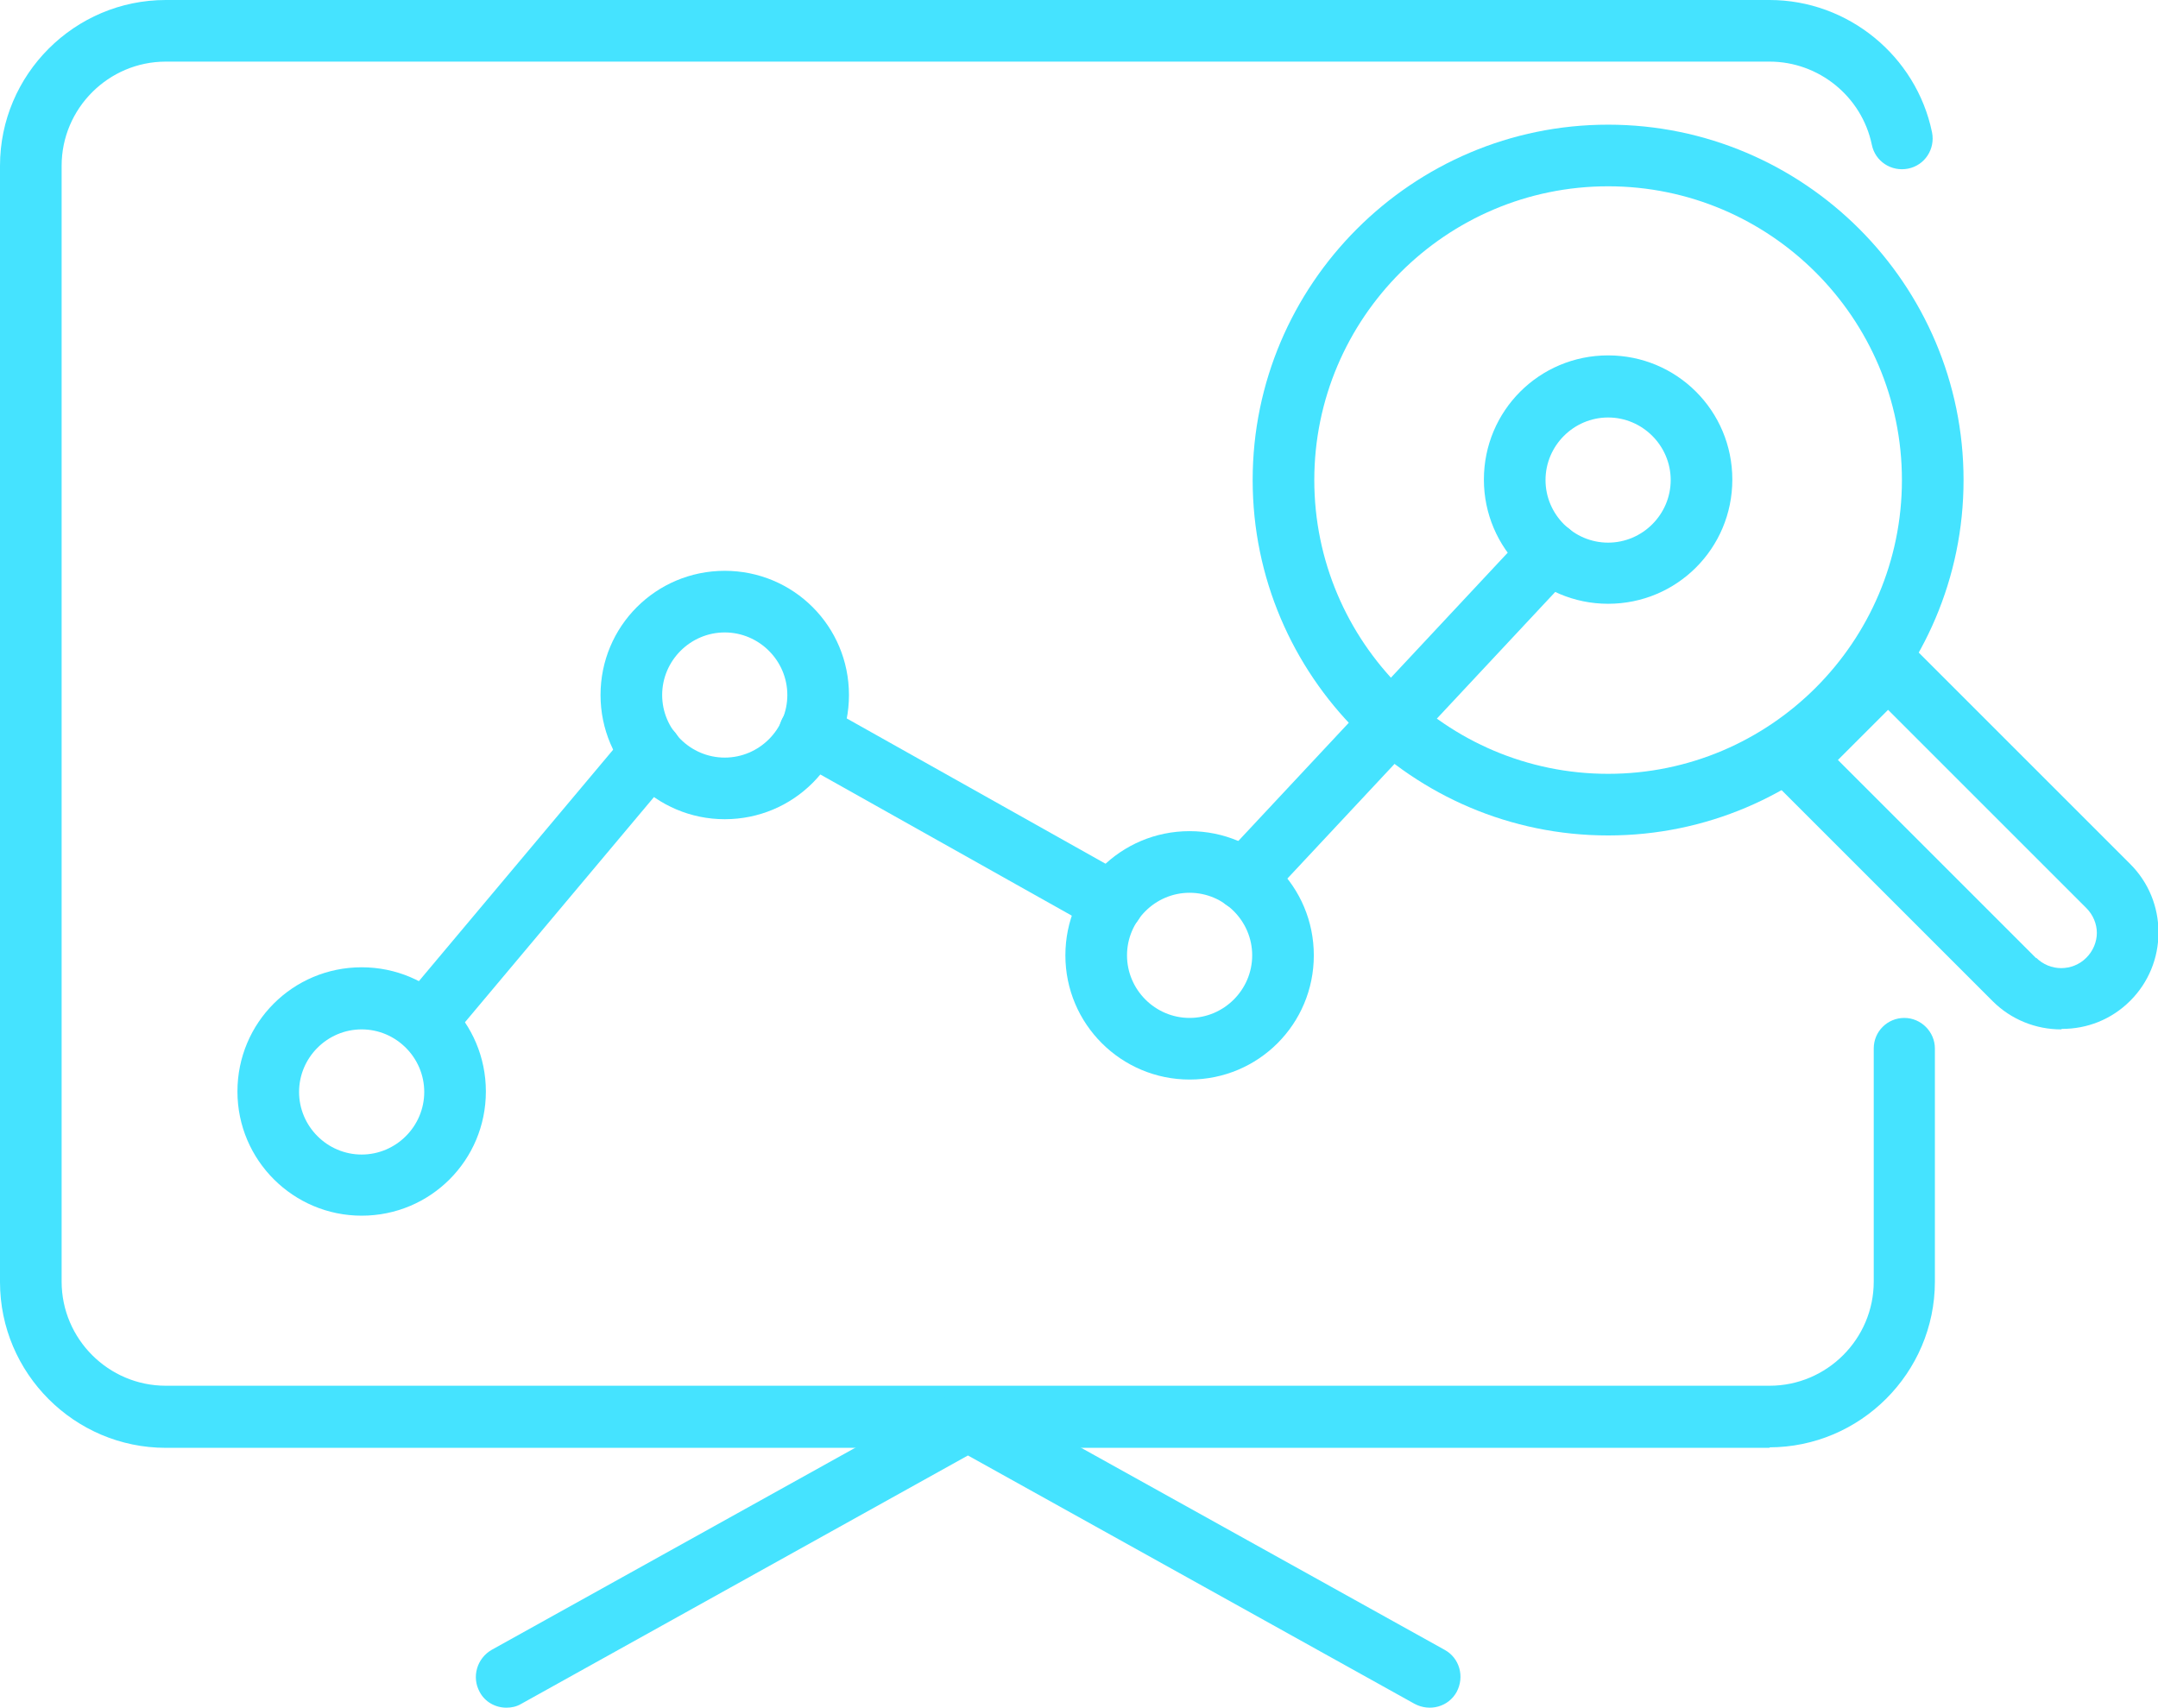 <?xml version="1.0" encoding="UTF-8"?>
<svg id="Capa_2" data-name="Capa 2" xmlns="http://www.w3.org/2000/svg" viewBox="0 0 45.17 35.75">
  <defs>
    <style>
      .cls-1 {
        fill: #45e3ff;
      }
    </style>
  </defs>
  <g id="_Ñëîé_1" data-name="Ñëîé 1">
    <g>
      <g>
        <g>
          <path class="cls-1" d="M33.66,17.49c-4.1,0-7.44-3.34-7.44-7.44s3.34-7.44,7.44-7.44,7.44,3.34,7.44,7.44-3.34,7.44-7.44,7.44ZM33.66,3.9c-3.39,0-6.15,2.76-6.15,6.15s2.76,6.15,6.15,6.15,6.15-2.76,6.15-6.15-2.76-6.15-6.15-6.15Z"/>
          <path class="cls-1" d="M43.14,21.55c-.52,0-1.04-.2-1.43-.59h0l-4.6-4.6c-.25-.25-.25-.66,0-.91l1.96-1.96c.12-.12.28-.19.46-.19h0c.17,0,.33.07.46.19l4.6,4.6c.38.38.59.89.59,1.43s-.21,1.05-.59,1.43c-.4.4-.91.59-1.43.59ZM42.62,20.05c.29.29.76.29,1.05,0,.14-.14.22-.33.22-.52s-.08-.38-.22-.52l-4.15-4.15-1.05,1.05,4.15,4.15Z"/>
        </g>
        <path class="cls-1" d="M37.05,30.31H3.47c-1.91,0-3.47-1.56-3.47-3.47V3.47C0,1.56,1.56,0,3.47,0h33.57c1.64,0,3.07,1.17,3.4,2.77.07.35-.15.69-.5.76-.35.07-.69-.15-.76-.5-.21-1.01-1.11-1.74-2.14-1.74H3.47c-1.2,0-2.18.98-2.18,2.18v23.36c0,1.2.98,2.18,2.18,2.18h33.57c1.2,0,2.18-.98,2.18-2.18v-4.88c0-.36.29-.64.64-.64s.64.29.64.64v4.88c0,1.91-1.56,3.47-3.47,3.47Z"/>
        <g>
          <path class="cls-1" d="M7.57,25.45c-1.43,0-2.6-1.16-2.6-2.6s1.16-2.6,2.6-2.6,2.6,1.16,2.6,2.6-1.16,2.6-2.6,2.6ZM7.57,21.55c-.72,0-1.31.59-1.31,1.31s.59,1.31,1.31,1.31,1.31-.59,1.31-1.31-.59-1.31-1.31-1.31Z"/>
          <path class="cls-1" d="M15.17,17.15c-1.43,0-2.6-1.16-2.6-2.6s1.16-2.6,2.6-2.6,2.6,1.16,2.6,2.6-1.16,2.6-2.6,2.6ZM15.17,13.24c-.72,0-1.31.59-1.31,1.31s.59,1.31,1.31,1.31,1.31-.59,1.31-1.31-.59-1.31-1.31-1.31Z"/>
          <path class="cls-1" d="M24.9,22.6c-1.43,0-2.6-1.16-2.6-2.6s1.16-2.6,2.6-2.6,2.6,1.16,2.6,2.6-1.16,2.6-2.6,2.6ZM24.9,18.69c-.72,0-1.31.59-1.31,1.31s.59,1.31,1.31,1.31,1.31-.59,1.31-1.31-.59-1.31-1.31-1.31Z"/>
          <path class="cls-1" d="M33.66,12.64c-1.43,0-2.6-1.16-2.6-2.6s1.16-2.6,2.6-2.6,2.6,1.16,2.6,2.6-1.16,2.6-2.6,2.6ZM33.66,8.74c-.72,0-1.31.59-1.31,1.31s.59,1.31,1.31,1.31,1.31-.59,1.31-1.31-.59-1.31-1.31-1.31Z"/>
          <path class="cls-1" d="M8.88,22.05c-.15,0-.29-.05-.41-.15-.27-.23-.31-.64-.08-.91l4.75-5.66c.23-.27.64-.31.91-.08.27.23.31.64.08.91l-4.75,5.66c-.13.15-.31.23-.49.23Z"/>
          <path class="cls-1" d="M23.28,19.55c-.11,0-.21-.03-.31-.08l-6.34-3.56c-.31-.17-.42-.57-.25-.88.17-.31.57-.42.88-.25l6.34,3.56c.31.17.42.57.25.88-.12.21-.34.33-.56.33Z"/>
          <path class="cls-1" d="M26.04,19.06c-.16,0-.32-.06-.44-.17-.26-.24-.27-.65-.03-.91l6.4-6.85c.24-.26.65-.27.91-.03.26.24.27.65.03.91l-6.4,6.85c-.13.14-.3.2-.47.2Z"/>
        </g>
      </g>
      <path class="cls-1" d="M10.6,35.75c-.23,0-.45-.12-.56-.33-.17-.31-.06-.7.25-.88l9.66-5.37c.19-.11.43-.11.63,0l9.66,5.37c.31.17.42.56.25.88-.17.31-.56.42-.88.25l-9.35-5.2-9.35,5.2c-.1.06-.21.08-.31.08Z"/>
    </g>
  </g>
</svg>
